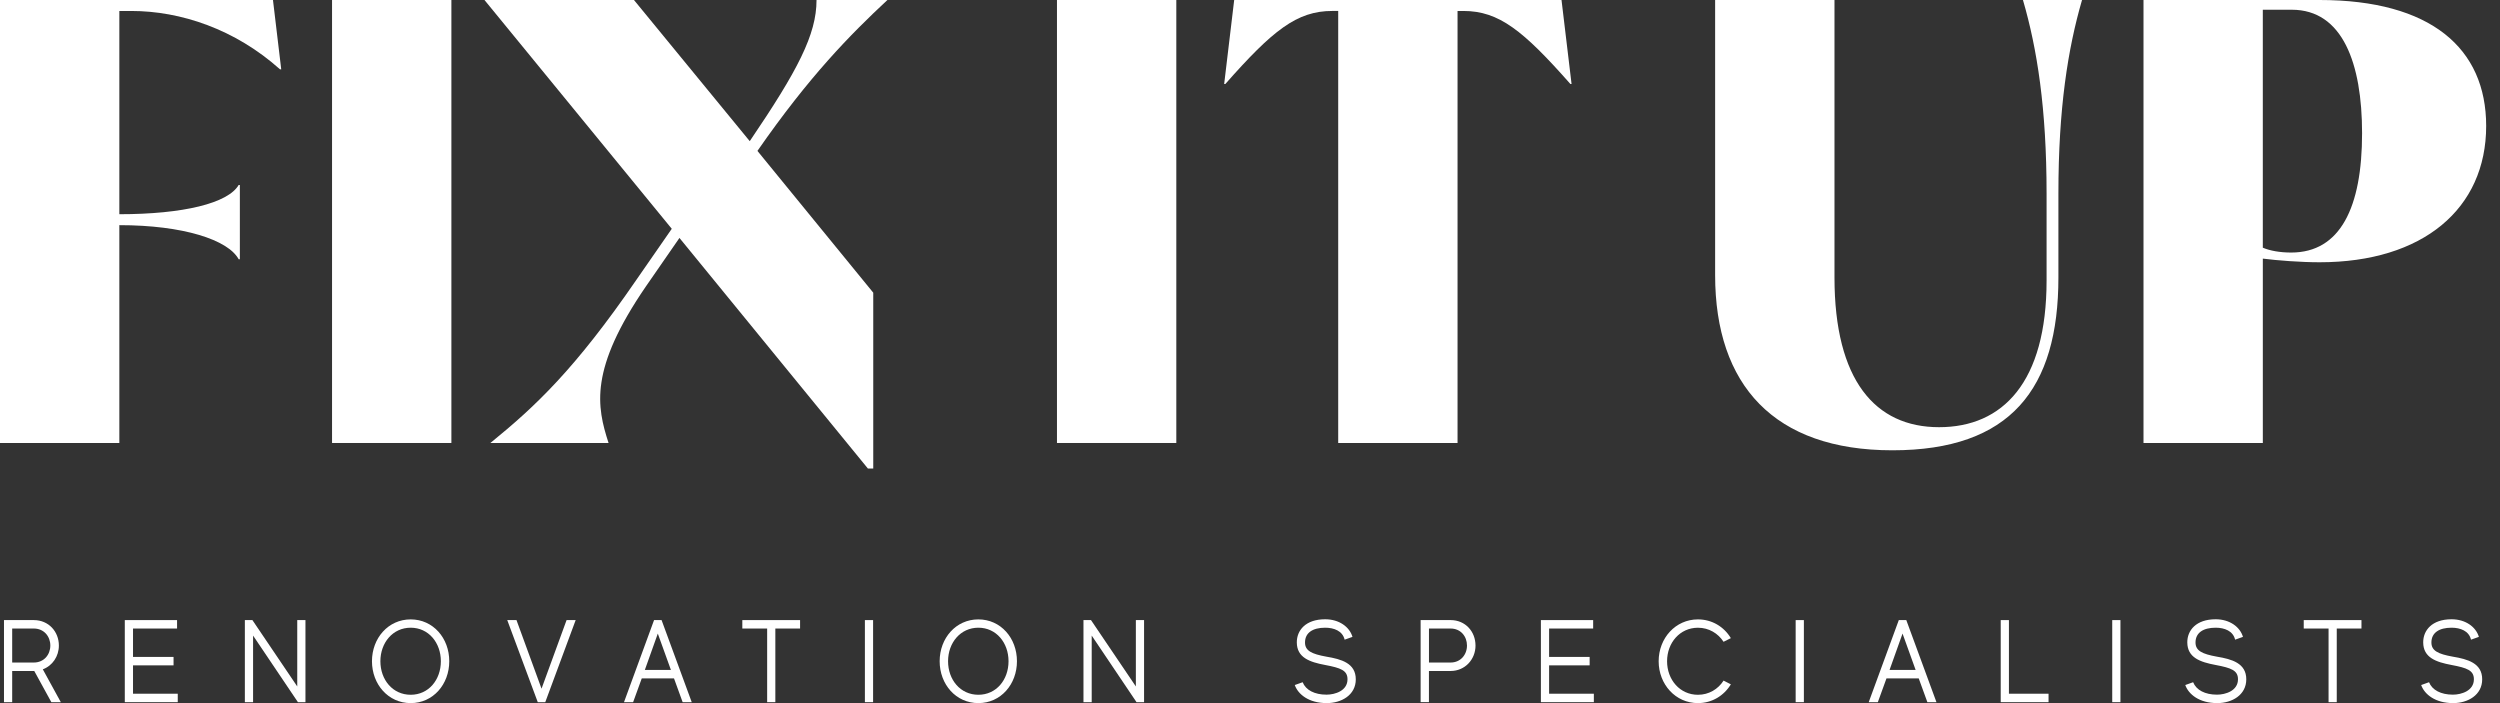 <?xml version="1.0" encoding="UTF-8"?>
<svg xmlns="http://www.w3.org/2000/svg" width="160" height="45" viewBox="0 0 160 45" fill="none">
  <rect x="0" y="0" width="160" height="45" fill="#333333" stroke="none"/>
  <g clip-path="url(#clip0_659_235)">
    <path d="M7.638 0.702V13.71C11.722 13.71 14.595 13.008 15.275 11.839H15.351V16.591H15.275C14.594 15.345 11.721 14.41 7.638 14.41V28.353H0V0H17.47L17.999 4.439H17.923C15.049 1.869 11.571 0.702 8.396 0.702H7.639H7.638Z" fill="white"></path>
    <path d="M28.889 0H21.251V28.351H28.889V0Z" fill="white"></path>
    <path d="M48.476 9.658L55.888 18.732V29.988H55.547L43.485 15.228L41.33 18.342C37.7 23.639 38.191 26.014 38.948 28.351H31.384C34.259 26.014 36.792 23.639 40.724 17.915L42.993 14.643L31.006 0H40.573L47.984 9.035C51.047 4.517 52.258 2.219 52.258 0H56.795C54.412 2.22 51.803 4.868 48.476 9.658Z" fill="white"></path>
    <path d="M75.284 0H67.646V28.351H75.284V0Z" fill="white"></path>
    <path d="M100.58 5.375H100.505C97.479 1.947 95.929 0.702 93.66 0.702H93.283V28.351H85.645V0.701H85.267C82.997 0.701 81.447 1.947 78.423 5.374H78.347L78.988 0H99.937L100.58 5.375Z" fill="white"></path>
    <path d="M109.768 17.603V0H117.407V17.759C117.407 24.34 120.016 27.34 124.099 27.34C128.182 27.34 130.981 24.457 130.981 17.954V12.385C130.981 6.932 130.377 3.116 129.469 0H133.25C132.344 3.115 131.738 6.932 131.738 12.385V17.76C131.738 24.887 128.675 28.819 121.112 28.819C113.55 28.819 109.768 24.652 109.768 17.604" fill="white"></path>
    <path d="M151.173 8.53C151.173 4.05 149.926 0.623 146.673 0.623H144.82V15.852C145.273 16.047 145.917 16.163 146.636 16.163C149.775 16.163 151.173 13.281 151.173 8.53ZM159.115 8.062C159.115 13.359 155.068 16.785 148.451 16.785C147.241 16.785 145.729 16.668 144.821 16.551V28.351H137.184V0H148.451C155.56 0 159.115 3.077 159.115 8.062Z" fill="white"></path>
    <path d="M0.78 42.402H2.164C2.812 42.402 3.221 41.9 3.221 41.314C3.221 40.728 2.812 40.226 2.164 40.226H0.78V42.402ZM3.286 44.939L2.193 42.944H0.78V44.939H0.255V39.686H2.164C3.118 39.686 3.768 40.429 3.768 41.314C3.768 42.005 3.359 42.606 2.74 42.837L3.892 44.939H3.288H3.286Z" fill="white"></path>
    <path d="M7.987 39.686V44.939H11.376V44.398H8.513V42.583H11.107V42.043H8.513V40.226H11.332V39.686H7.987Z" fill="white"></path>
    <path d="M19.024 39.686V43.933L16.154 39.686H15.671V44.939H16.197V40.677L19.067 44.939H19.549V39.686H19.024Z" fill="white"></path>
    <path d="M28.215 42.319C28.215 41.134 27.428 40.173 26.284 40.173C25.139 40.173 24.345 41.134 24.345 42.319C24.345 43.505 25.132 44.465 26.284 44.465C27.435 44.465 28.215 43.505 28.215 42.319ZM28.753 42.319C28.753 43.797 27.719 44.999 26.284 44.999C24.848 44.999 23.806 43.797 23.806 42.319C23.806 40.841 24.847 39.641 26.284 39.641C27.72 39.641 28.753 40.841 28.753 42.319Z" fill="white"></path>
    <path d="M36.261 39.686L34.658 44.075L33.055 39.686H32.464L34.417 44.939H34.897L36.843 39.686H36.261Z" fill="white"></path>
    <path d="M42.1 40.549L42.938 42.875H41.27L42.1 40.549ZM41.86 39.686L39.936 44.939H40.52L41.073 43.416H43.136L43.689 44.939H44.271L42.341 39.686H41.86Z" fill="white"></path>
    <path d="M47.509 39.686V40.226H49.098V44.939H49.622V40.226H51.205V39.686H47.509Z" fill="white"></path>
    <path d="M55.878 39.686H55.353V44.939H55.878V39.686Z" fill="white"></path>
    <path d="M64.546 42.319C64.546 41.134 63.759 40.173 62.615 40.173C61.471 40.173 60.676 41.134 60.676 42.319C60.676 43.505 61.463 44.465 62.615 44.465C63.766 44.465 64.546 43.505 64.546 42.319ZM65.085 42.319C65.085 43.797 64.05 44.999 62.615 44.999C61.179 44.999 60.138 43.797 60.138 42.319C60.138 40.841 61.178 39.641 62.615 39.641C64.052 39.641 65.085 40.841 65.085 42.319Z" fill="white"></path>
    <path d="M72.695 39.686V43.933L69.824 39.686H69.342V44.939H69.869V40.677L72.737 44.939H73.22V39.686H72.695Z" fill="white"></path>
    <path d="M86.771 43.475C86.771 44.488 85.845 44.999 84.913 44.999C83.761 44.999 83.076 44.436 82.865 43.842L83.369 43.662C83.572 44.165 84.127 44.458 84.898 44.458C85.438 44.458 86.24 44.212 86.24 43.475C86.24 42.905 85.809 42.748 84.81 42.559C83.812 42.372 83.003 42.086 82.996 41.119C82.989 40.346 83.556 39.633 84.81 39.633C85.706 39.633 86.37 40.121 86.559 40.76L86.056 40.939C85.924 40.376 85.371 40.173 84.81 40.173C84.016 40.173 83.521 40.496 83.521 41.119C83.521 41.644 83.935 41.855 84.897 42.028C85.836 42.185 86.77 42.44 86.77 43.475" fill="white"></path>
    <path d="M93.887 41.314C93.887 40.729 93.486 40.226 92.838 40.226H91.454V42.402H92.838C93.479 42.402 93.887 41.9 93.887 41.314ZM94.433 41.314C94.433 42.2 93.763 42.943 92.837 42.943H91.452V44.938H90.92V39.685H92.835C93.791 39.685 94.432 40.427 94.432 41.313" fill="white"></path>
    <path d="M98.617 39.686V44.939H102.006V44.398H99.143V42.583H101.737V42.043H99.143V40.226H101.962V39.686H98.617Z" fill="white"></path>
    <path d="M110.308 43.558L110.775 43.797C110.337 44.519 109.572 44.999 108.668 44.999C107.232 44.999 106.154 43.797 106.154 42.319C106.154 40.841 107.232 39.641 108.668 39.641C109.571 39.641 110.337 40.114 110.775 40.841L110.308 41.075C109.957 40.534 109.368 40.175 108.668 40.175C107.516 40.175 106.693 41.135 106.693 42.32C106.693 43.506 107.516 44.466 108.668 44.466C109.367 44.466 109.957 44.107 110.308 43.56" fill="white"></path>
    <path d="M115.448 39.686H114.922V44.939H115.448V39.686Z" fill="white"></path>
    <path d="M121.763 40.549L122.6 42.875H120.932L121.762 40.549H121.763ZM121.523 39.686L119.598 44.939H120.182L120.735 43.416H122.798L123.352 44.939H123.933L122.003 39.686H121.523Z" fill="white"></path>
    <path d="M128.046 39.686V44.939H131.107V44.398H128.571V39.686H128.046Z" fill="white"></path>
    <path d="M135.708 39.686H135.183V44.939H135.708V39.686Z" fill="white"></path>
    <path d="M143.762 43.475C143.762 44.488 142.836 44.999 141.904 44.999C140.753 44.999 140.068 44.436 139.857 43.842L140.36 43.662C140.564 44.165 141.118 44.458 141.89 44.458C142.429 44.458 143.231 44.212 143.231 43.475C143.231 42.905 142.801 42.748 141.802 42.559C140.804 42.372 139.995 42.086 139.987 41.119C139.98 40.346 140.548 39.633 141.802 39.633C142.697 39.633 143.361 40.121 143.55 40.76L143.047 40.939C142.916 40.376 142.362 40.173 141.802 40.173C141.007 40.173 140.513 40.496 140.513 41.119C140.513 41.644 140.928 41.855 141.89 42.028C142.829 42.185 143.762 42.44 143.762 43.475Z" fill="white"></path>
    <path d="M147.439 39.686V40.226H149.028V44.939H149.552V40.226H151.134V39.686H147.439Z" fill="white"></path>
    <path d="M158.86 43.475C158.86 44.488 157.934 44.999 157.002 44.999C155.85 44.999 155.165 44.436 154.955 43.842L155.458 43.662C155.661 44.165 156.216 44.458 156.987 44.458C157.527 44.458 158.329 44.212 158.329 43.475C158.329 42.905 157.898 42.748 156.899 42.559C155.901 42.372 155.092 42.086 155.085 41.119C155.078 40.346 155.645 39.633 156.899 39.633C157.795 39.633 158.459 40.121 158.648 40.76L158.145 40.939C158.013 40.376 157.46 40.173 156.899 40.173C156.105 40.173 155.61 40.496 155.61 41.119C155.61 41.644 156.026 41.855 156.987 42.028C157.926 42.185 158.86 42.44 158.86 43.475Z" fill="white"></path>
  </g>
  <defs>
    <clipPath id="clip0_659_235">
      <rect width="159.115" height="45" fill="white"></rect>
    </clipPath>
  </defs>
</svg>
